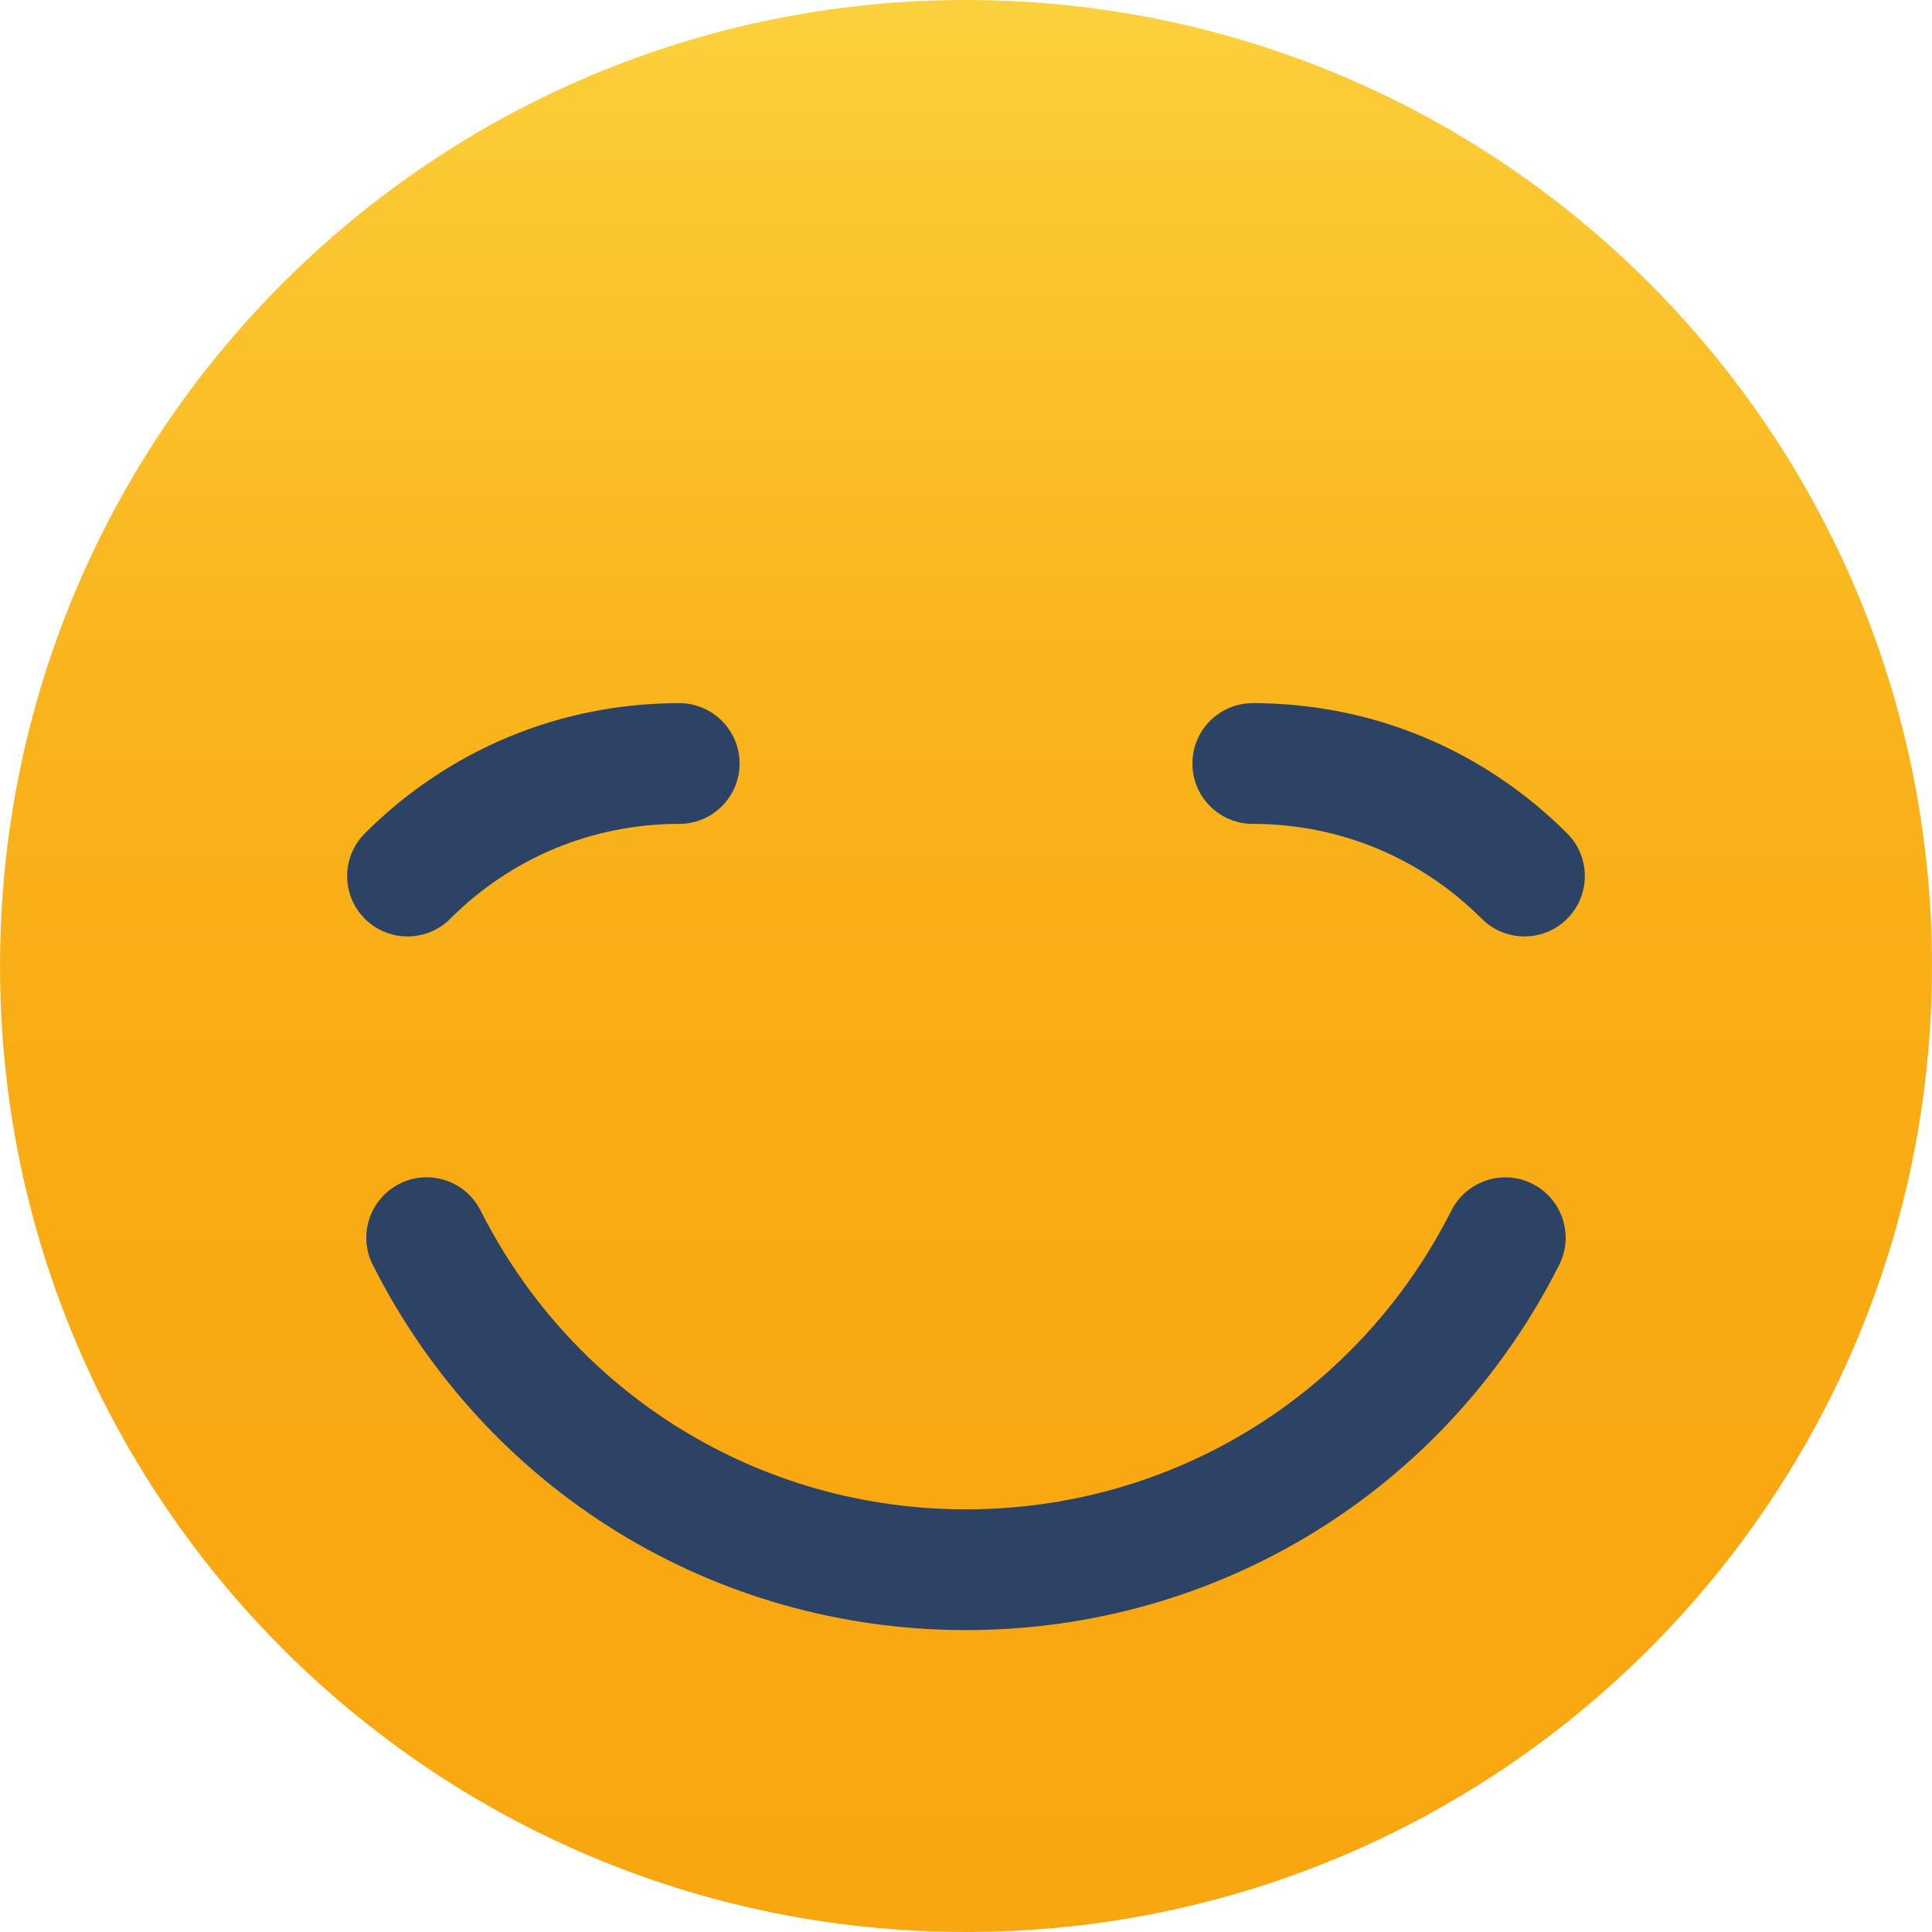 <?xml version="1.0" encoding="UTF-8"?><svg xmlns="http://www.w3.org/2000/svg" xmlns:xlink="http://www.w3.org/1999/xlink" height="220.8" preserveAspectRatio="xMidYMid meet" version="1.0" viewBox="145.6 145.6 220.8 220.8" width="220.8" zoomAndPan="magnify"><defs><clipPath id="a"><path d="M 145 145 L 367 145 L 367 367 L 145 367 Z M 145 145"/></clipPath><clipPath id="b"><path d="M 366.398 256 C 366.398 316.973 316.973 366.398 256 366.398 C 195.027 366.398 145.602 316.973 145.602 256 C 145.602 195.027 195.027 145.602 256 145.602 C 316.973 145.602 366.398 195.027 366.398 256 Z M 366.398 256"/></clipPath><clipPath id="c"><path d="M 366.398 256 C 366.398 316.973 316.973 366.398 256 366.398 C 195.027 366.398 145.602 316.973 145.602 256 C 145.602 195.027 195.027 145.602 256 145.602 C 316.973 145.602 366.398 195.027 366.398 256"/></clipPath><linearGradient gradientTransform="rotate(90 55.2 200.8) scale(220.8)" gradientUnits="userSpaceOnUse" id="d" x1="0" x2="1" xlink:actuate="onLoad" xlink:show="other" xlink:type="simple" xmlns:xlink="http://www.w3.org/1999/xlink" y1="0" y2="0"><stop offset="0" stop-color="#fbd03d"/><stop offset=".008" stop-color="#fbd03d"/><stop offset=".016" stop-color="#fcd03c"/><stop offset=".023" stop-color="#fccf3b"/><stop offset=".031" stop-color="#fcce3a"/><stop offset=".039" stop-color="#fccd39"/><stop offset=".047" stop-color="#fccc38"/><stop offset=".051" stop-color="#fccc37"/><stop offset=".055" stop-color="#fccb36"/><stop offset=".059" stop-color="#fccb36"/><stop offset=".063" stop-color="#fccb35"/><stop offset=".066" stop-color="#fcca35"/><stop offset=".07" stop-color="#fcca34"/><stop offset=".078" stop-color="#fbca34"/><stop offset=".086" stop-color="#fbc933"/><stop offset=".094" stop-color="#fbc832"/><stop offset=".102" stop-color="#fbc731"/><stop offset=".109" stop-color="#fbc730"/><stop offset=".117" stop-color="#fbc630"/><stop offset=".125" stop-color="#fbc52f"/><stop offset=".133" stop-color="#fbc52f"/><stop offset=".141" stop-color="#fbc42e"/><stop offset=".148" stop-color="#fbc42d"/><stop offset=".156" stop-color="#fbc32c"/><stop offset=".164" stop-color="#fbc32b"/><stop offset=".172" stop-color="#fbc22b"/><stop offset=".18" stop-color="#fbc12a"/><stop offset=".188" stop-color="#fbc129"/><stop offset=".195" stop-color="#fbc028"/><stop offset=".203" stop-color="#fbc028"/><stop offset=".219" stop-color="#fbbf27"/><stop offset=".227" stop-color="#fbbe27"/><stop offset=".234" stop-color="#fbbd26"/><stop offset=".242" stop-color="#fabd25"/><stop offset=".25" stop-color="#fabc24"/><stop offset=".258" stop-color="#fabb24"/><stop offset=".266" stop-color="#faba23"/><stop offset=".273" stop-color="#faba22"/><stop offset=".281" stop-color="#fab922"/><stop offset=".289" stop-color="#fab821"/><stop offset=".297" stop-color="#fab821"/><stop offset=".305" stop-color="#fab820"/><stop offset=".313" stop-color="#fab71f"/><stop offset=".32" stop-color="#fab71f"/><stop offset=".328" stop-color="#fab71e"/><stop offset=".336" stop-color="#fab61e"/><stop offset=".344" stop-color="#fab51d"/><stop offset=".359" stop-color="#fab51c"/><stop offset=".367" stop-color="#fab41c"/><stop offset=".375" stop-color="#fab41b"/><stop offset=".391" stop-color="#fab31b"/><stop offset=".406" stop-color="#fab21a"/><stop offset=".422" stop-color="#fab11a"/><stop offset=".438" stop-color="#f9b119"/><stop offset=".453" stop-color="#f9b018"/><stop offset=".469" stop-color="#f9b017"/><stop offset=".484" stop-color="#f9af17"/><stop offset=".5" stop-color="#f9af16"/><stop offset=".516" stop-color="#f9ae16"/><stop offset=".531" stop-color="#f9ae15"/><stop offset=".547" stop-color="#f9ad15"/><stop offset=".563" stop-color="#f9ad14"/><stop offset=".578" stop-color="#f9ac14"/><stop offset=".594" stop-color="#f9ac14"/><stop offset=".609" stop-color="#f9ab14"/><stop offset=".625" stop-color="#f9ab13"/><stop offset=".656" stop-color="#f9aa13"/><stop offset=".672" stop-color="#f9aa13"/><stop offset=".688" stop-color="#f9aa13"/><stop offset=".719" stop-color="#f9a913"/><stop offset=".734" stop-color="#f9a913"/><stop offset=".75" stop-color="#f9a812"/><stop offset=".781" stop-color="#f9a812"/><stop offset=".797" stop-color="#f9a812"/><stop offset=".813" stop-color="#f9a812"/><stop offset=".844" stop-color="#f9a811"/><stop offset=".875" stop-color="#f9a811"/><stop offset="1" stop-color="#f9a711"/></linearGradient></defs><g><g clip-path="url(#a)"><g clip-path="url(#b)"><g clip-path="url(#c)"><path d="M 366.398 145.602 L 145.602 145.602 L 145.602 366.398 L 366.398 366.398 Z M 366.398 145.602" fill="url(#d)"/></g></g></g><g id="change1_1"><path d="M 256 331.898 C 227.18 331.898 201.199 315.91 188.207 290.164 C 186.488 286.762 187.852 282.613 191.254 280.895 C 194.652 279.164 198.809 280.543 200.523 283.945 C 211.16 305.012 232.414 318.098 256 318.098 C 279.582 318.098 300.836 305.012 311.473 283.949 C 313.191 280.551 317.344 279.18 320.742 280.898 C 324.145 282.617 325.508 286.766 323.789 290.168 C 310.793 315.91 284.816 331.898 256 331.898" fill="#2c4365"/></g><g id="change1_2"><path d="M 319.824 252.621 C 318.059 252.621 316.293 251.949 314.945 250.602 C 307.953 243.609 298.66 239.758 288.773 239.758 C 284.965 239.758 281.875 236.672 281.875 232.859 C 281.875 229.051 284.965 225.961 288.773 225.961 C 302.348 225.961 315.105 231.246 324.703 240.844 C 327.398 243.539 327.398 247.906 324.703 250.602 C 323.355 251.949 321.59 252.621 319.824 252.621" fill="#2c4365"/></g><g id="change1_3"><path d="M 192.176 252.621 C 190.41 252.621 188.645 251.949 187.297 250.602 C 184.602 247.906 184.602 243.539 187.297 240.844 C 196.895 231.246 209.652 225.961 223.227 225.961 C 227.035 225.961 230.125 229.051 230.125 232.859 C 230.125 236.672 227.035 239.758 223.227 239.758 C 213.34 239.758 204.047 243.609 197.055 250.602 C 195.707 251.949 193.941 252.621 192.176 252.621" fill="#2c4365"/></g></g></svg>
